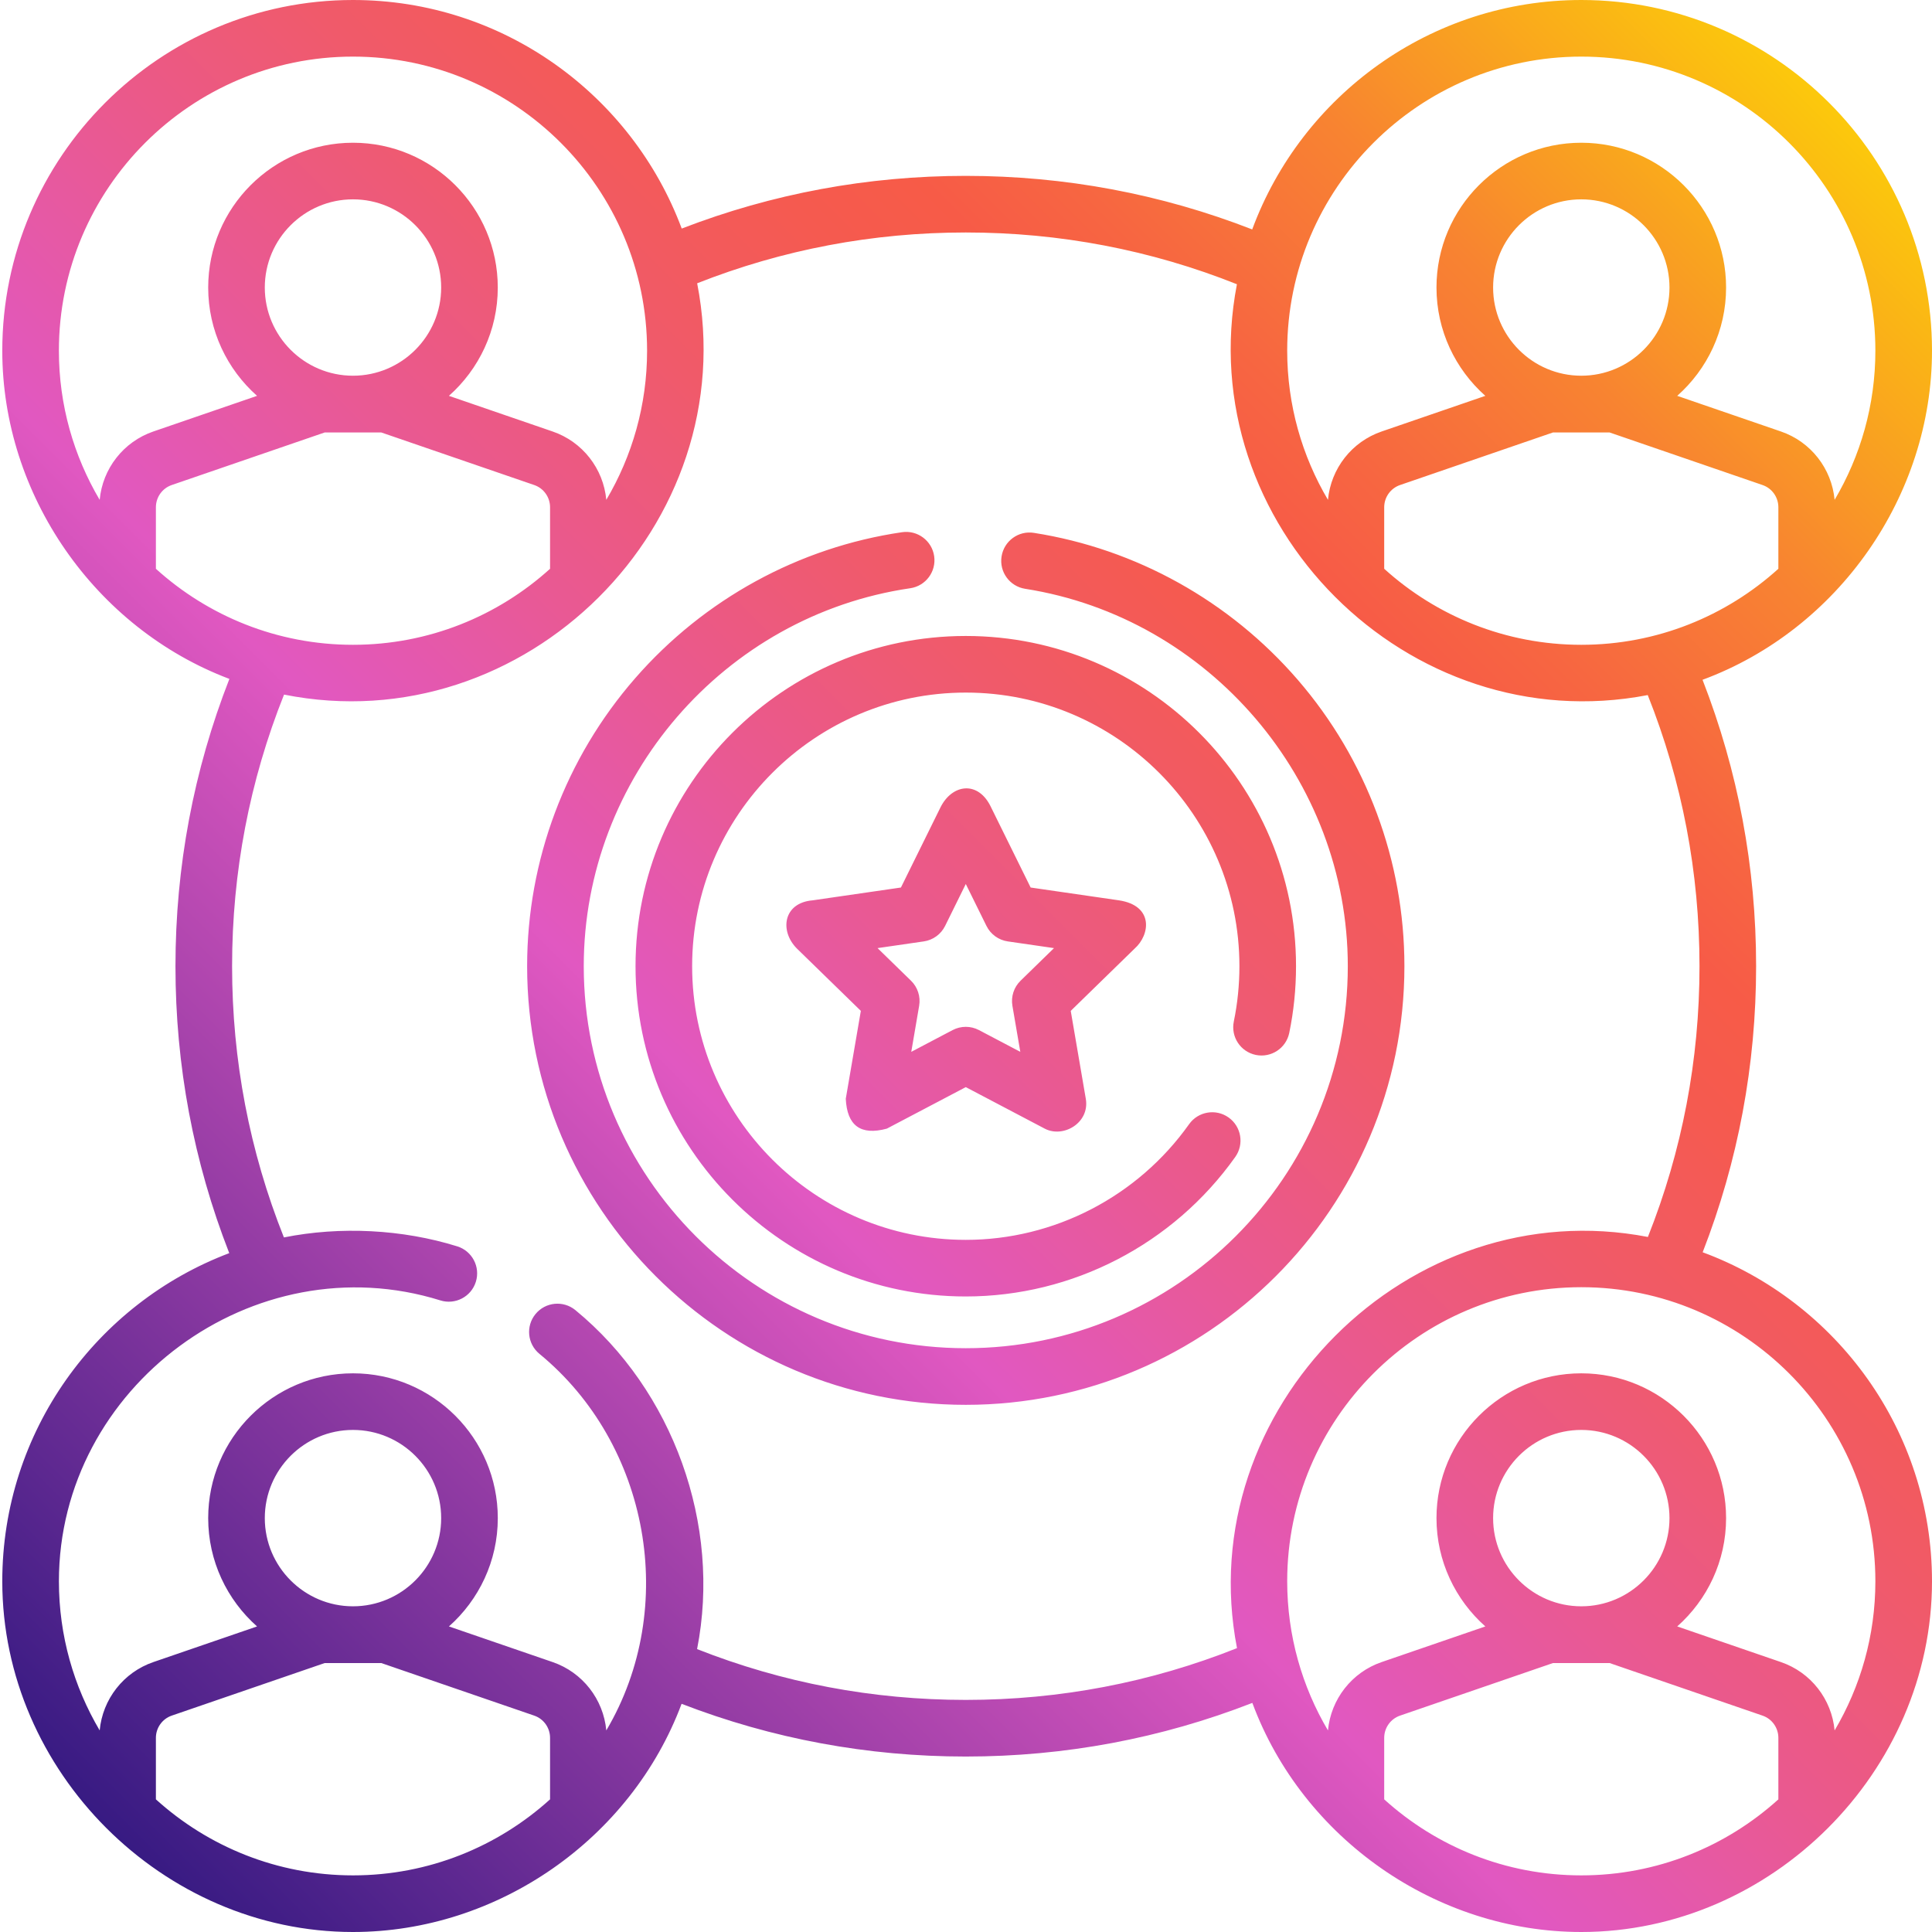<?xml version="1.0" encoding="UTF-8"?> <svg xmlns="http://www.w3.org/2000/svg" width="100" height="100" viewBox="0 0 100 100"><defs><linearGradient id="a" x1=".118%" x2="99.882%" y1="100%" y2="0%"><stop offset="0%" stop-color="#1B1078"></stop><stop offset="40%" stop-color="#E158C1"></stop><stop offset="49%" stop-color="#E95993"></stop><stop offset="58%" stop-color="#F05A6A"></stop><stop offset="65%" stop-color="#F55A50"></stop><stop offset="69%" stop-color="#F75B47"></stop><stop offset="73%" stop-color="#F76641"></stop><stop offset="81%" stop-color="#F88331"></stop><stop offset="90%" stop-color="#FAB217"></stop><stop offset="95%" stop-color="#FCCC0A"></stop><stop offset="100%" stop-color="#FCCC0A"></stop></linearGradient></defs><path fill="url(#a)" d="M81.729,0 C91.738,0 99.882,8.143 99.882,18.153 C99.882,25.661 95.034,32.588 88.005,35.186 C89.844,39.904 90.778,44.882 90.778,50.01 C90.778,55.13 89.846,60.102 88.012,64.817 C94.934,67.378 99.882,74.046 99.882,81.847 C99.882,91.697 91.575,100 81.729,100 C74.228,100 67.309,95.169 64.703,88.142 C59.98,89.982 54.999,90.918 49.871,90.918 C44.785,90.918 39.844,89.998 35.161,88.189 C32.541,95.191 25.637,100 18.153,100 C8.308,100 0,91.698 0,81.847 C0,74.091 4.89,67.457 11.748,64.862 C9.902,60.136 8.964,55.148 8.964,50.01 C8.964,44.866 9.904,39.872 11.755,35.14 C4.789,32.508 0,25.616 0,18.153 C0,8.143 8.143,0 18.152,0 C25.939,0 32.595,4.929 35.168,11.83 C39.851,10.022 44.788,9.103 49.871,9.103 C54.998,9.103 59.976,10.037 64.696,11.875 C67.256,4.95 73.925,0 81.729,0 Z M83.194,86.079 L80.264,86.079 L72.351,88.799 C71.858,88.968 71.528,89.431 71.528,89.952 L71.528,89.952 L71.528,93.135 C74.229,95.579 77.808,97.07 81.729,97.069 C85.65,97.069 89.229,95.579 91.93,93.135 L91.93,93.135 L91.93,89.952 C91.93,89.431 91.601,88.968 91.11,88.8 L91.11,88.8 L83.194,86.079 Z M19.617,86.079 L16.688,86.079 L8.774,88.799 C8.281,88.968 7.951,89.431 7.951,89.952 L7.951,89.952 L7.951,93.134 C10.653,95.578 14.232,97.069 18.153,97.069 C22.073,97.069 25.652,95.578 28.353,93.134 L28.353,93.134 L28.353,89.952 C28.353,89.431 28.024,88.968 27.533,88.8 L27.533,88.8 L19.617,86.079 Z M49.871,12.033 C45.059,12.033 40.388,12.919 35.967,14.663 C38.41,27.152 27.035,38.445 14.584,35.952 C12.8,40.419 11.895,45.141 11.895,50.01 C11.895,54.873 12.798,59.589 14.577,64.049 C17.489,63.465 20.708,63.625 23.549,64.511 C24.322,64.752 24.753,65.573 24.512,66.346 C24.271,67.119 23.45,67.549 22.677,67.309 C13.019,64.298 2.931,71.772 2.931,81.847 C2.931,84.663 3.703,87.301 5.041,89.566 C5.191,87.953 6.271,86.559 7.824,86.027 L7.824,86.027 L13.187,84.184 C11.637,82.81 10.658,80.806 10.658,78.577 C10.658,74.445 14.02,71.083 18.153,71.083 C22.286,71.083 25.648,74.445 25.648,78.577 C25.648,80.806 24.668,82.81 23.119,84.184 L23.119,84.184 L28.484,86.028 C30.035,86.559 31.115,87.953 31.264,89.567 C35.028,83.2 33.487,74.741 27.804,70.076 C27.178,69.563 27.087,68.639 27.601,68.014 C28.114,67.389 29.037,67.298 29.663,67.811 C34.73,71.971 37.229,78.926 35.963,85.357 C40.384,87.102 45.056,87.987 49.871,87.987 C54.73,87.987 59.446,87.085 63.909,85.307 C61.512,72.936 72.81,61.637 85.177,64.025 C86.948,59.569 87.848,54.861 87.848,50.01 C87.848,45.15 86.946,40.436 85.169,35.977 C72.757,38.367 61.516,27.117 63.905,14.712 C59.445,12.935 54.73,12.033 49.871,12.033 Z M81.729,66.625 C73.336,66.625 66.507,73.454 66.507,81.847 C66.507,84.664 67.278,87.302 68.617,89.567 C68.767,87.953 69.847,86.558 71.4,86.027 L71.4,86.027 L76.763,84.184 C75.214,82.81 74.234,80.806 74.234,78.577 C74.234,74.445 77.596,71.083 81.729,71.083 C85.862,71.083 89.224,74.445 89.224,78.577 C89.224,80.806 88.245,82.81 86.695,84.184 L86.695,84.184 L92.06,86.028 C93.612,86.558 94.691,87.953 94.841,89.567 C96.18,87.302 96.951,84.664 96.951,81.847 C96.951,73.454 90.122,66.625 81.729,66.625 Z M18.152,74.013 C15.636,74.013 13.588,76.06 13.588,78.577 C13.588,81.094 15.636,83.142 18.152,83.142 C20.669,83.142 22.717,81.094 22.717,78.577 C22.717,76.06 20.669,74.013 18.152,74.013 Z M81.729,74.013 C79.212,74.013 77.165,76.06 77.165,78.577 C77.165,81.094 79.212,83.142 81.729,83.142 C84.246,83.142 86.294,81.094 86.294,78.577 C86.294,76.06 84.246,74.013 81.729,74.013 Z M46.572,27.547 C47.372,27.43 48.117,27.985 48.234,28.785 C48.351,29.586 47.797,30.33 46.996,30.447 C37.362,31.855 30.097,40.265 30.097,50.009 C30.097,60.913 38.967,69.783 49.871,69.783 C60.774,69.783 69.644,60.913 69.644,50.009 C69.644,40.365 62.464,31.968 52.943,30.476 C52.144,30.351 51.597,29.601 51.723,28.802 C51.848,28.002 52.599,27.454 53.397,27.581 C58.683,28.409 63.533,31.111 67.055,35.187 C70.614,39.308 72.574,44.572 72.574,50.009 C72.574,62.529 62.389,72.714 49.87,72.714 C37.351,72.714 27.166,62.529 27.166,50.009 C27.166,44.532 29.152,39.239 32.759,35.105 C36.33,31.011 41.235,28.327 46.572,27.547 Z M49.871,32.918 C59.296,32.918 66.964,40.586 66.964,50.011 C66.964,51.178 66.846,52.34 66.613,53.465 C66.449,54.258 65.674,54.766 64.882,54.603 C64.089,54.439 63.58,53.664 63.744,52.872 C63.936,51.942 64.034,50.979 64.034,50.011 C64.034,42.202 57.68,35.848 49.871,35.848 C42.061,35.848 35.707,42.202 35.707,50.011 C35.707,57.821 42.061,64.175 49.871,64.175 C54.447,64.175 58.769,61.936 61.43,58.187 C61.899,57.527 62.814,57.372 63.473,57.84 C64.133,58.309 64.288,59.223 63.82,59.883 C60.61,64.405 55.395,67.105 49.87,67.105 C40.445,67.105 32.777,59.437 32.777,50.012 C32.777,40.586 40.445,32.918 49.871,32.918 Z M48.557,41.798 C49.159,40.574 50.527,40.379 51.185,41.798 L51.185,41.798 L53.228,45.938 L57.797,46.601 C59.611,46.874 59.415,48.388 58.609,49.1 L58.609,49.1 L55.303,52.323 L56.083,56.873 C56.297,58.121 54.913,58.921 53.957,58.418 L53.957,58.418 L49.871,56.269 L45.785,58.418 C44.436,58.784 43.727,58.269 43.659,56.873 L43.659,56.873 L44.439,52.323 L41.133,49.1 C40.222,48.193 40.417,46.728 41.945,46.601 L41.945,46.601 L46.514,45.938 Z M49.871,45.756 L48.801,47.925 C48.587,48.358 48.175,48.657 47.697,48.727 L47.697,48.727 L45.304,49.074 L47.036,50.762 C47.381,51.099 47.539,51.584 47.457,52.059 L47.457,52.059 L47.049,54.443 L49.189,53.317 C49.616,53.093 50.126,53.093 50.553,53.317 L50.553,53.317 L52.693,54.443 L52.284,52.059 C52.203,51.584 52.36,51.099 52.706,50.762 L52.706,50.762 L54.437,49.074 L52.044,48.727 C51.567,48.657 51.154,48.358 50.941,47.925 L50.941,47.925 L49.871,45.756 Z M83.194,22.384 L80.264,22.384 L72.351,25.104 C71.858,25.273 71.528,25.736 71.528,26.257 L71.528,26.257 L71.528,29.44 C74.229,31.884 77.808,33.375 81.729,33.375 C85.65,33.375 89.229,31.884 91.93,29.44 L91.93,29.44 L91.93,26.257 C91.93,25.736 91.601,25.273 91.11,25.105 L91.11,25.105 L83.194,22.384 Z M19.617,22.384 L16.688,22.384 L8.774,25.104 C8.281,25.273 7.951,25.736 7.951,26.257 L7.951,26.257 L7.951,29.44 C10.653,31.884 14.232,33.375 18.152,33.375 C22.073,33.375 25.652,31.884 28.353,29.44 L28.353,29.44 L28.353,26.257 C28.353,25.736 28.024,25.273 27.533,25.105 L27.533,25.105 L19.617,22.384 Z M81.729,2.93 C73.336,2.93 66.507,9.759 66.507,18.152 C66.507,20.969 67.278,23.607 68.617,25.872 C68.767,24.258 69.846,22.863 71.4,22.332 L71.4,22.332 L76.763,20.489 C75.214,19.115 74.234,17.111 74.234,14.882 C74.234,10.75 77.596,7.388 81.729,7.388 C85.862,7.388 89.224,10.75 89.224,14.882 C89.224,17.111 88.245,19.115 86.695,20.489 L86.695,20.489 L92.06,22.333 C93.612,22.864 94.691,24.258 94.841,25.872 C96.18,23.607 96.951,20.969 96.951,18.153 C96.951,9.759 90.123,2.93 81.729,2.93 Z M18.152,2.93 C9.759,2.93 2.93,9.759 2.93,18.153 C2.93,20.969 3.702,23.607 5.041,25.872 C5.19,24.258 6.27,22.864 7.824,22.332 L7.824,22.332 L13.187,20.489 C11.637,19.115 10.658,17.111 10.658,14.882 C10.658,10.75 14.02,7.388 18.152,7.388 C22.285,7.388 25.647,10.75 25.647,14.882 C25.647,17.111 24.668,19.115 23.118,20.489 L23.118,20.489 L28.483,22.333 C30.035,22.864 31.115,24.258 31.264,25.872 C32.603,23.607 33.375,20.969 33.375,18.153 C33.375,9.759 26.546,2.93 18.152,2.93 Z M81.729,10.318 C79.212,10.318 77.165,12.366 77.165,14.882 C77.165,17.399 79.212,19.447 81.729,19.447 C84.246,19.447 86.294,17.399 86.294,14.882 C86.294,12.366 84.246,10.318 81.729,10.318 Z M18.152,10.318 C15.636,10.318 13.588,12.366 13.588,14.882 C13.588,17.399 15.636,19.447 18.152,19.447 C20.669,19.447 22.717,17.399 22.717,14.882 C22.717,12.366 20.669,10.318 18.152,10.318 Z" transform="translate(.118)"></path></svg> 